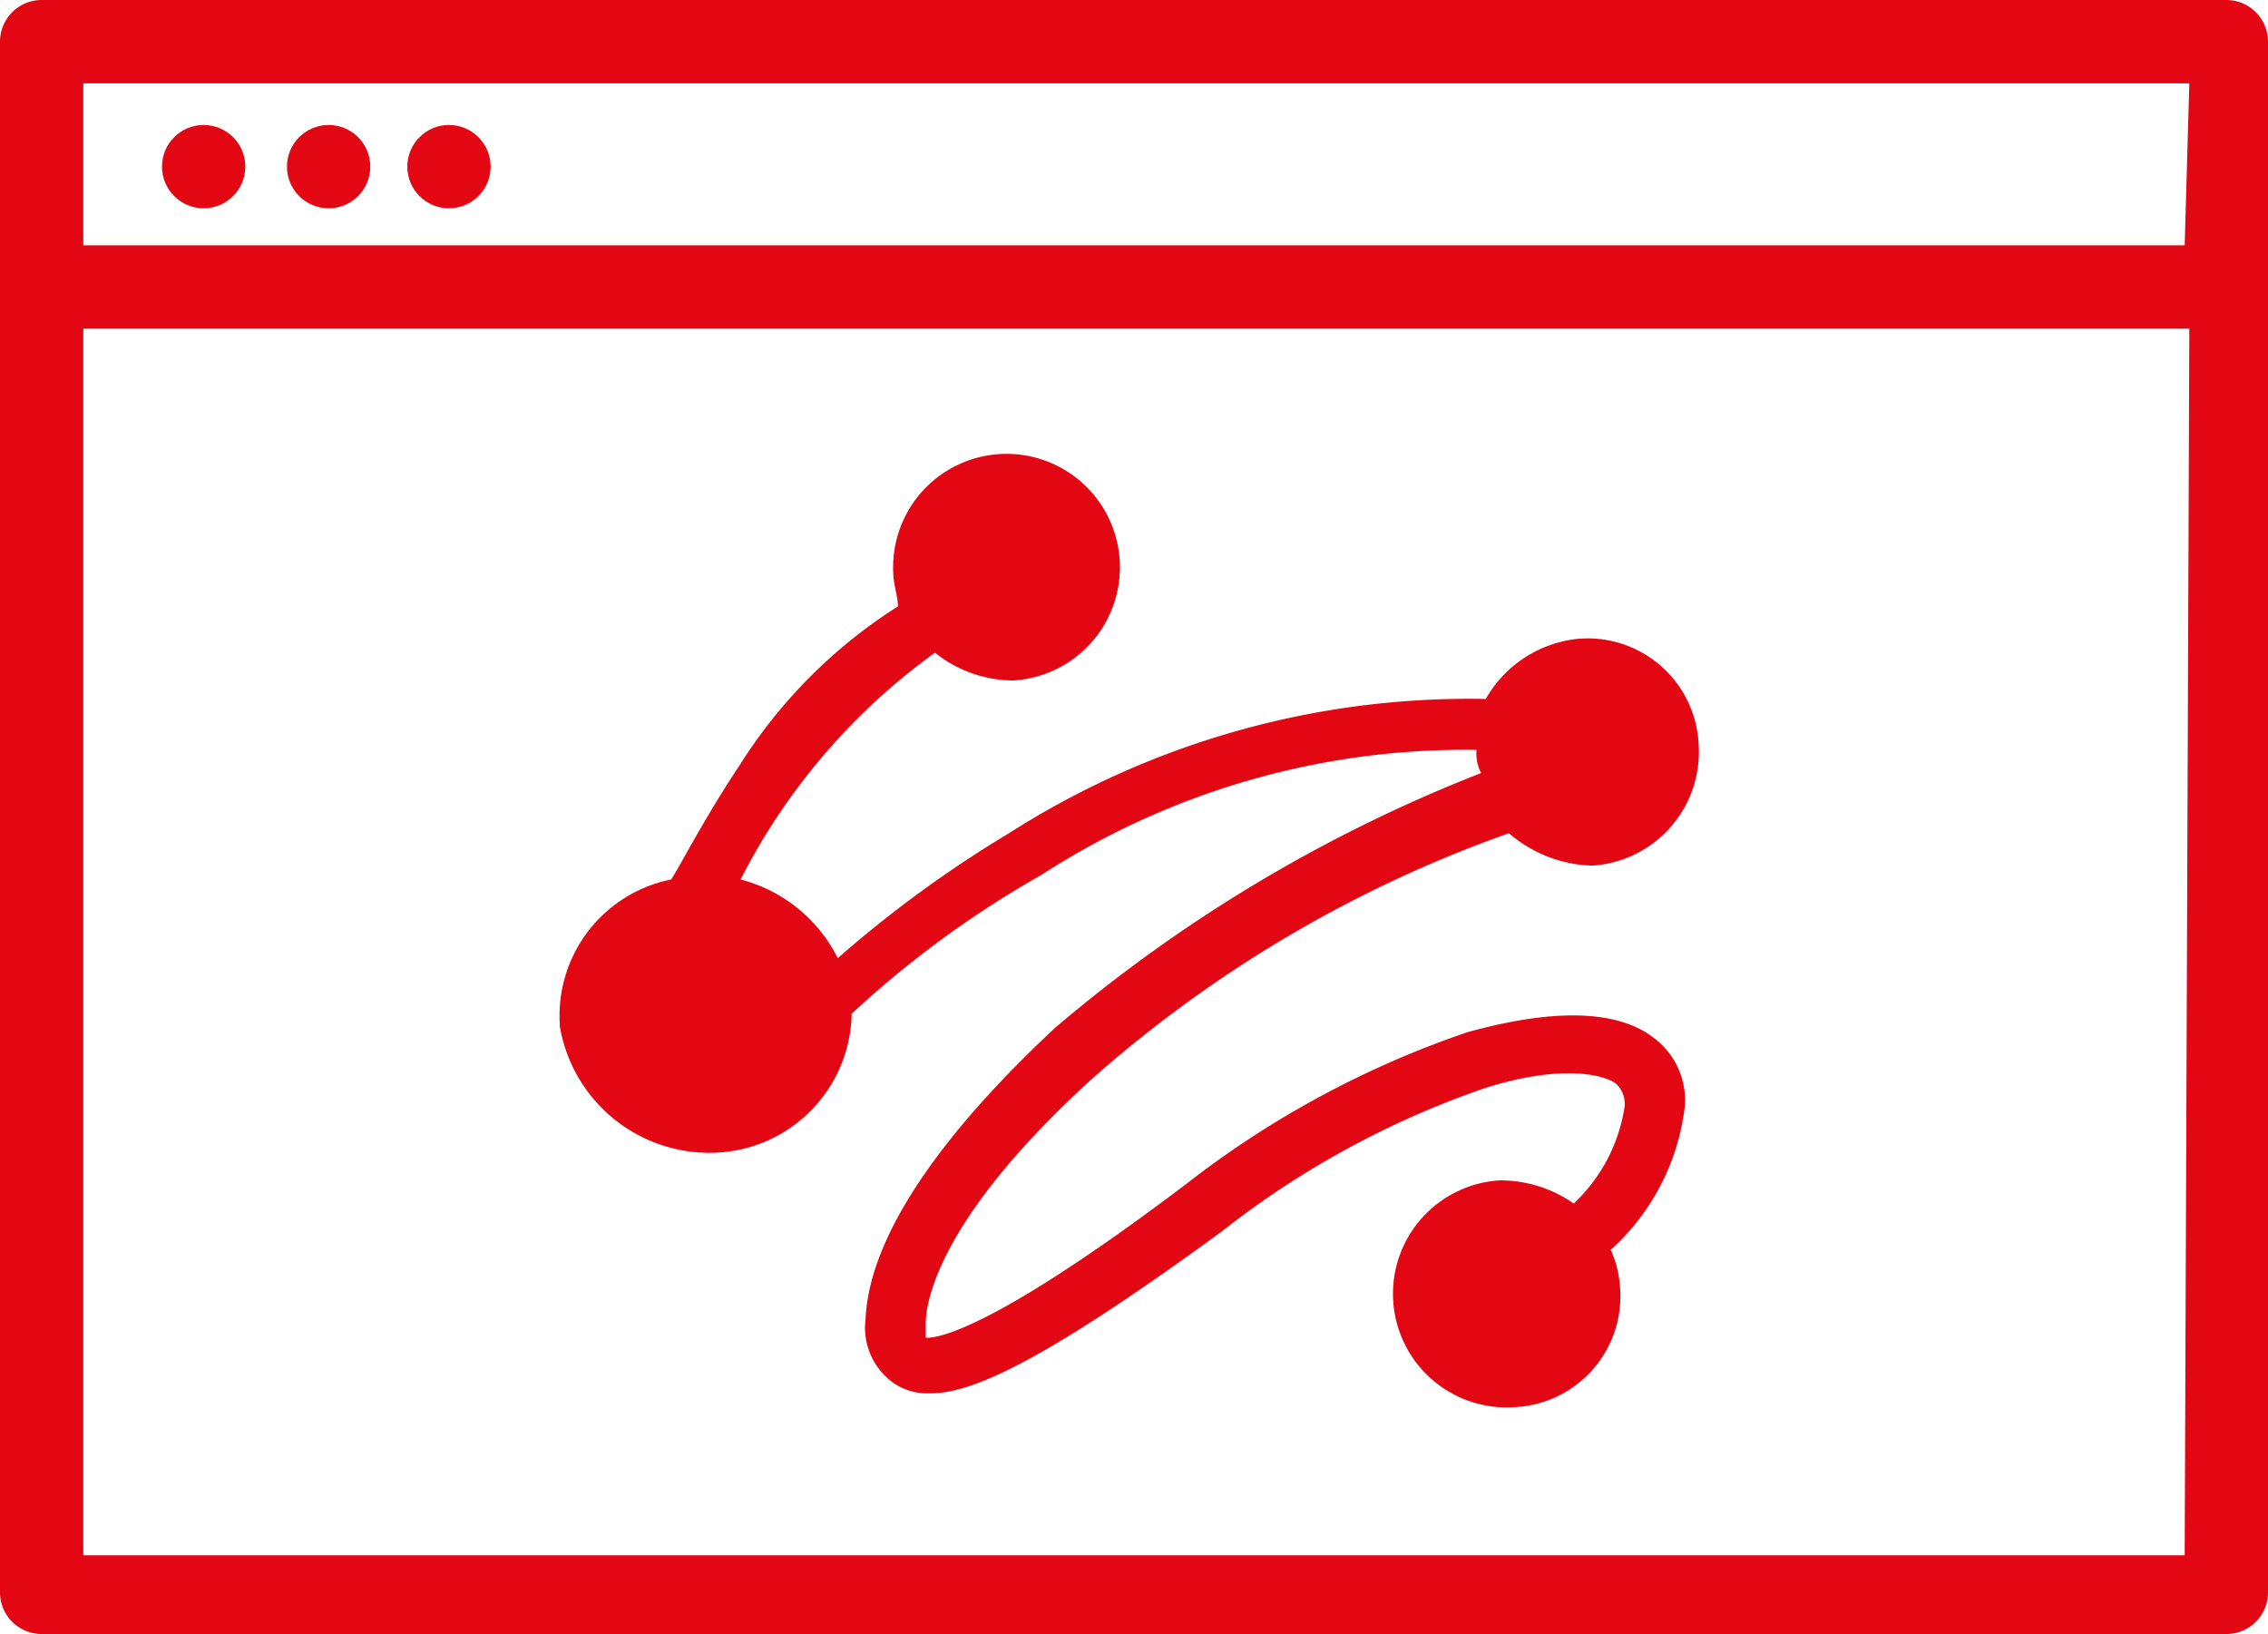 <svg xmlns="http://www.w3.org/2000/svg" width="49" height="35.3" viewBox="0 0 49 35.3"><title>1sincronizacionconsmarttracing</title><path d="M48.6,7.3H1.4a.9.9,0,0,0-.9.9V41.7a.9.9,0,0,0,.9.9H48.6a.9.9,0,0,0,.9-.9V8.2A.9.9,0,0,0,48.6,7.3Zm-.9,33.6H2.3V14.4H47.8l-.1,26.5Zm0-28.3H2.3V9.1H47.8l-.1,3.5Z" transform="translate(-0.5 -7.3)" fill="#e30613"/><circle cx="4.4" cy="3.6" r="0.9" fill="#e30613"/><circle cx="7.1" cy="3.6" r="0.9" fill="#e30613"/><circle cx="9.7" cy="3.6" r="0.9" fill="#e30613"/><path d="M16,32.2a3.06,3.06,0,0,0,2.9-3,21.8,21.8,0,0,1,4.1-3,16.85,16.85,0,0,1,9.4-2.7h0a.9.9,0,0,0,.1.5,32.38,32.38,0,0,0-9.2,5.5c-1.5,1.4-4,4-4.1,6.3a1.46,1.46,0,0,0,.4,1.2,1.27,1.27,0,0,0,.9.4h.1c.8,0,2.2-.5,6.3-3.5a19.36,19.36,0,0,1,5.7-3.1c1.6-.5,2.5-.3,2.8-.1a.59.59,0,0,1,.2.5,3.6,3.6,0,0,1-1.1,2.1,2.77,2.77,0,0,0-1.6-.5,2.45,2.45,0,0,0,.3,4.9,2.4,2.4,0,0,0,2.3-2.6,2.35,2.35,0,0,0-.2-.8,4.94,4.94,0,0,0,1.6-3.1,1.68,1.68,0,0,0-.7-1.5c-.8-.6-2.2-.6-4-.1a20.78,20.78,0,0,0-6.1,3.3c-4.5,3.4-5.5,3.3-5.6,3.3v-.3c0-.5.3-2.3,3.6-5.3a27.33,27.33,0,0,1,9-5.3,2.87,2.87,0,0,0,1.8.7,2.46,2.46,0,0,0,2.3-2.6,2.4,2.4,0,0,0-2.6-2.3,2.59,2.59,0,0,0-2,1.3,18.47,18.47,0,0,0-10.3,2.9A25.47,25.47,0,0,0,18.6,28a3.26,3.26,0,0,0-2.1-1.7,13.72,13.72,0,0,1,4.2-4.9,2.72,2.72,0,0,0,1.7.6,2.45,2.45,0,1,0-2.6-2.3c0,.2.1.5.1.7a11,11,0,0,0-3.4,3.4C15.7,25,15.2,26,15,26.3a3,3,0,0,0-2.4,3.2A3.28,3.28,0,0,0,16,32.2Z" transform="translate(-0.5 -7.3)" fill="#e30613"/></svg>